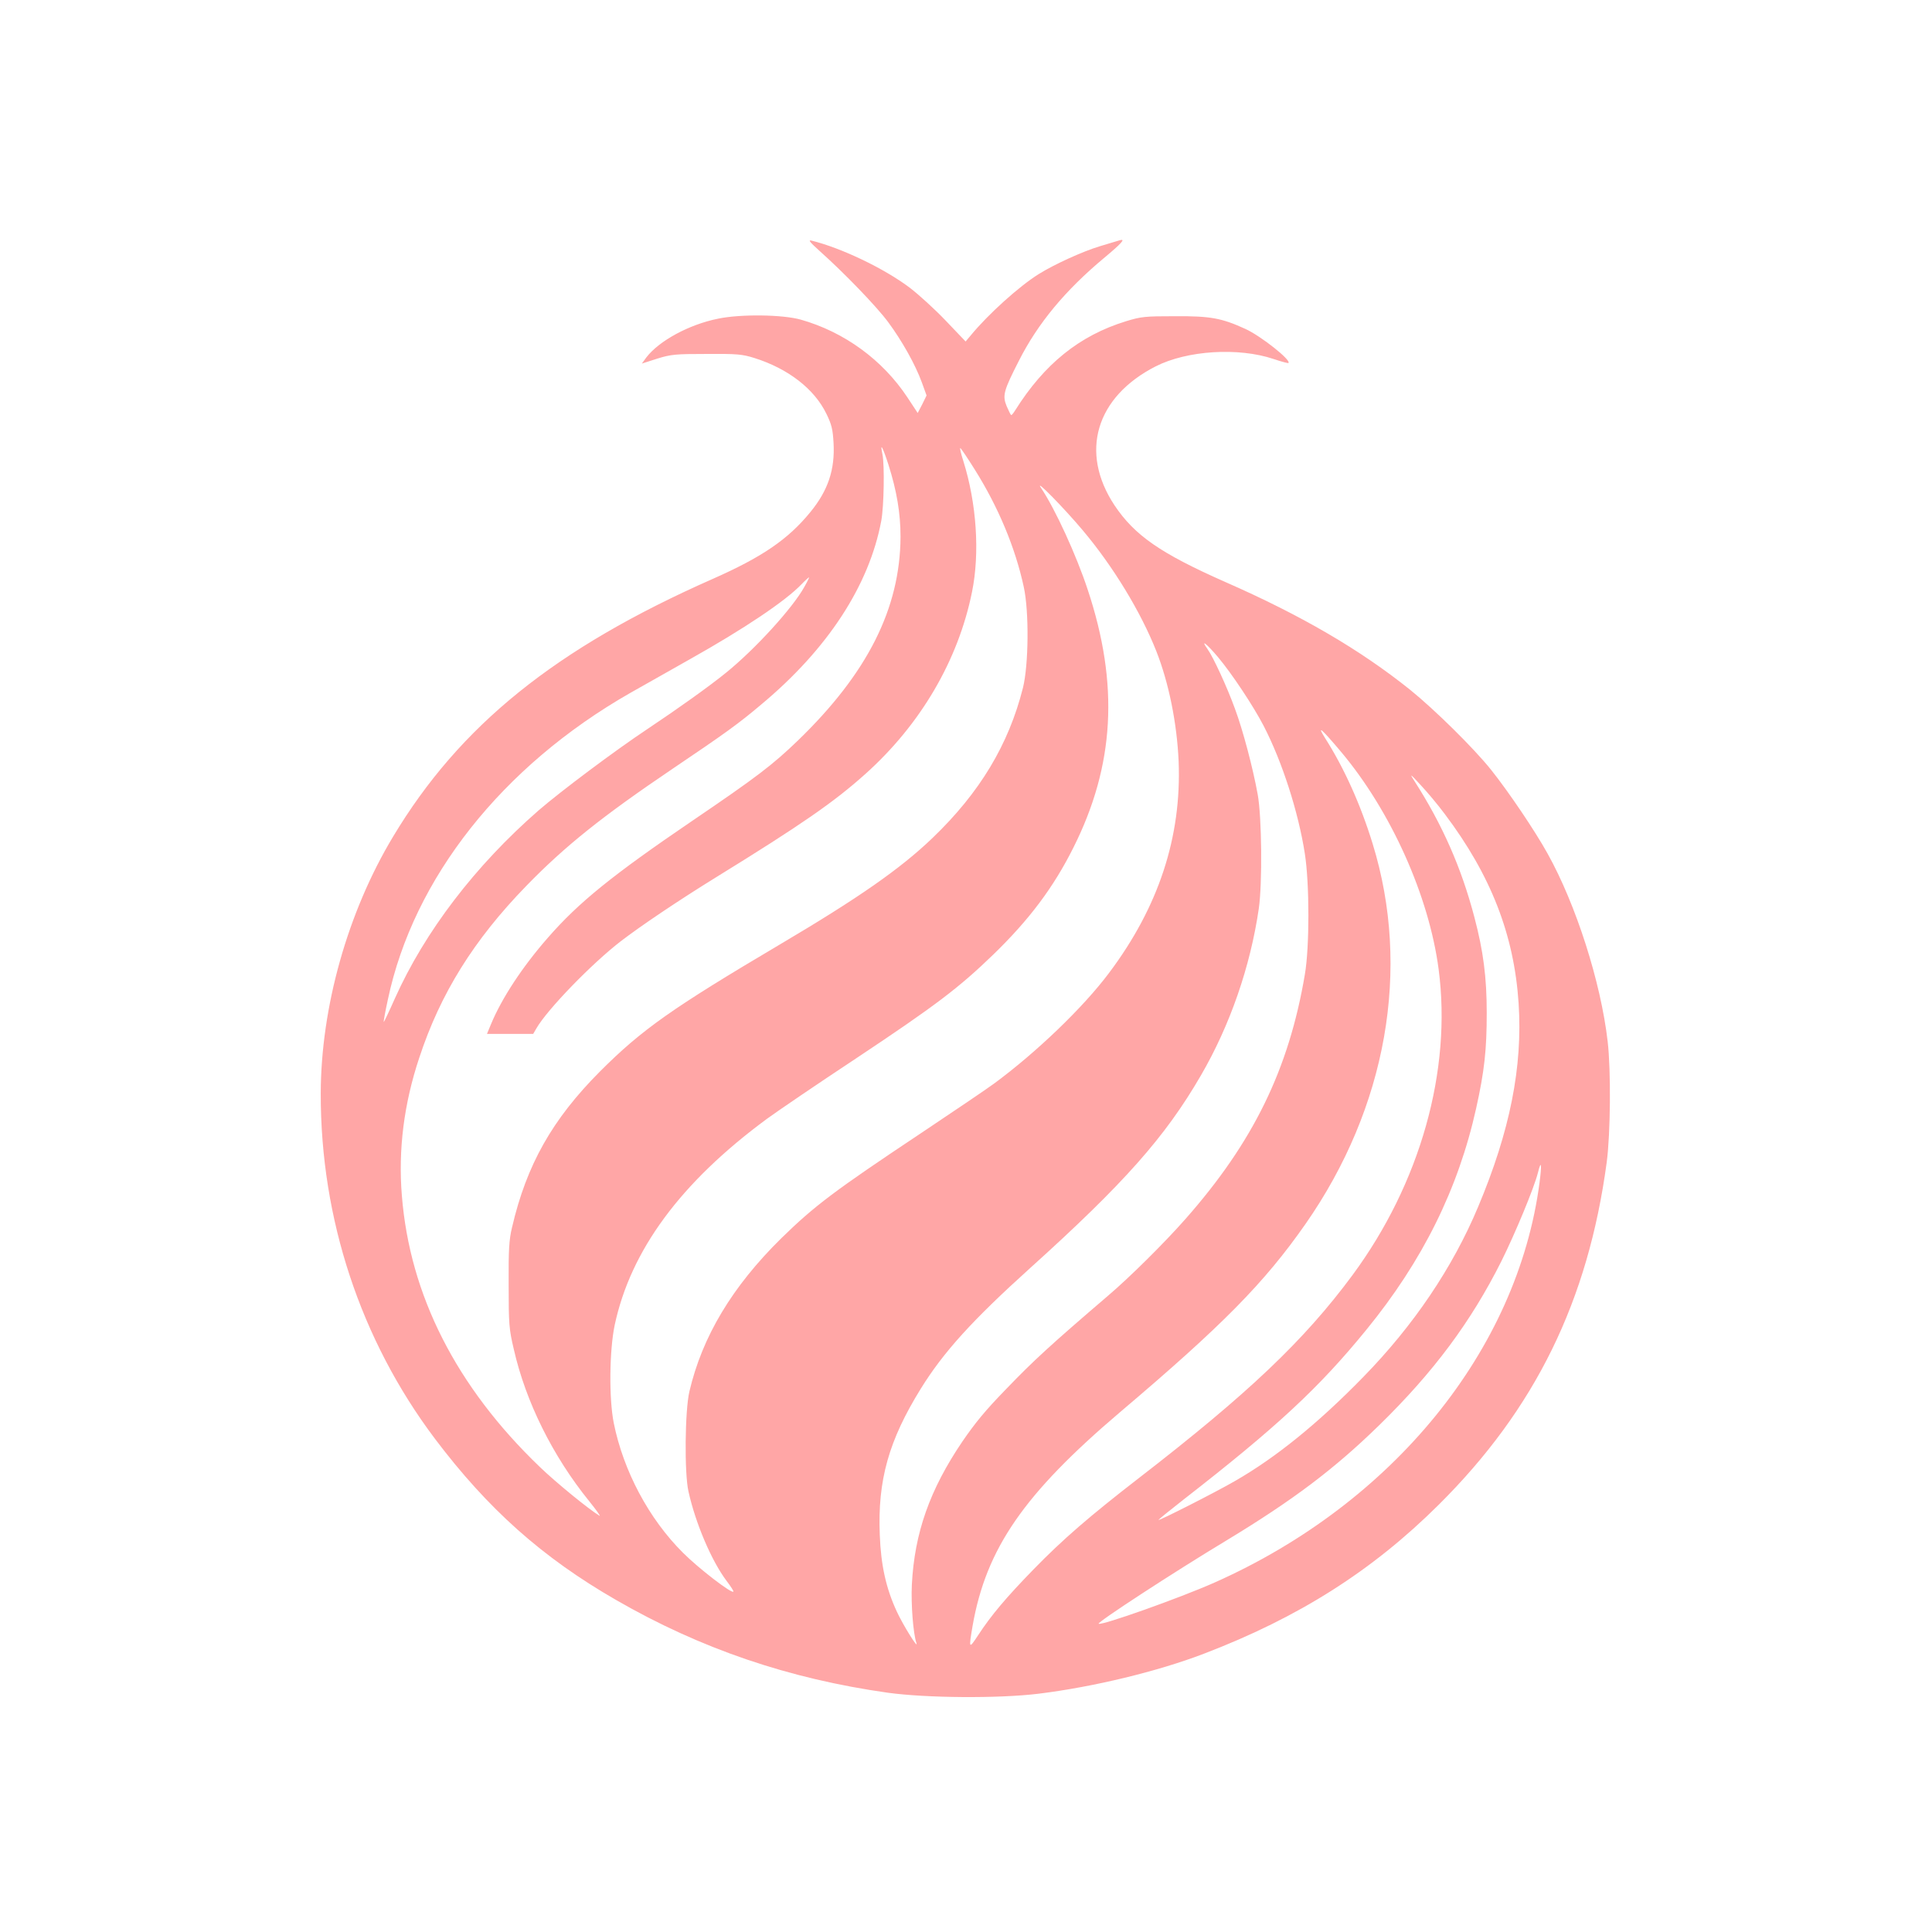 <?xml version="1.0" standalone="no"?>
<!DOCTYPE svg PUBLIC "-//W3C//DTD SVG 20010904//EN"
 "http://www.w3.org/TR/2001/REC-SVG-20010904/DTD/svg10.dtd">
<svg version="1.0" xmlns="http://www.w3.org/2000/svg"
 width="1024pt" height="1024pt" viewBox="0 0 1024 1024"
 preserveAspectRatio="xMidYMid meet">

<g transform="translate(0,1024) scale(0.1,-0.1)"
fill="#ffa6a6" stroke="none">
<path d="M4345 8909 c129 -115 301 -293 363 -377 73 -99 143 -223 178 -319
l25 -69 -23 -47 -24 -46 -54 82 c-132 200 -336 348 -566 413 -97 27 -318 30
-438 5 -154 -31 -312 -117 -380 -205 l-24 -33 81 26 c74 23 99 25 262 25 162
1 188 -1 255 -22 177 -56 316 -163 380 -295 28 -57 34 -83 38 -154 8 -142 -29
-252 -122 -366 -118 -145 -255 -239 -520 -356 -833 -368 -1339 -776 -1693
-1366 -241 -401 -382 -904 -383 -1361 -1 -665 211 -1305 604 -1828 281 -373
570 -631 961 -856 449 -259 917 -418 1442 -492 206 -28 585 -31 798 -5 291 36
631 118 876 212 502 192 892 439 1245 790 511 508 791 1079 890 1815 20 151
23 486 5 640 -36 314 -168 726 -318 995 -68 123 -209 331 -300 445 -92 115
-298 318 -429 424 -266 213 -576 394 -979 571 -344 152 -481 247 -588 407
-186 281 -99 574 218 736 167 85 439 102 626 39 41 -14 76 -23 78 -21 16 15
-147 144 -229 181 -125 57 -184 68 -370 67 -161 0 -182 -2 -263 -27 -246 -76
-432 -226 -587 -473 -8 -13 -17 -24 -20 -24 -3 0 -13 21 -24 46 -24 58 -17 82
65 243 100 197 244 371 450 543 96 80 118 105 82 94 -10 -3 -56 -17 -103 -31
-90 -27 -242 -96 -325 -148 -104 -65 -268 -213 -360 -325 l-27 -32 -105 110
c-58 61 -144 139 -191 175 -137 103 -363 211 -522 250 -18 4 -6 -10 45 -56z
m364 -1132 c44 -139 64 -257 64 -382 -2 -380 -175 -723 -544 -1080 -134 -129
-216 -192 -559 -425 -425 -289 -603 -433 -766 -620 -135 -154 -244 -320 -301
-457 l-22 -53 123 0 122 0 18 31 c59 101 293 342 446 460 104 80 304 215 505
339 454 280 626 399 793 549 292 262 491 602 564 964 42 207 24 470 -46 693
-13 40 -20 72 -16 69 5 -3 39 -54 76 -113 125 -199 215 -414 260 -622 29 -131
26 -414 -4 -535 -76 -302 -229 -556 -479 -796 -171 -164 -392 -318 -808 -564
-573 -339 -732 -451 -955 -674 -253 -254 -389 -495 -466 -826 -16 -66 -19
-119 -18 -305 0 -206 2 -235 27 -340 63 -279 207 -569 401 -808 37 -46 61 -80
54 -76 -53 31 -231 176 -317 259 -442 424 -689 910 -731 1438 -20 243 11 487
92 730 112 341 289 625 567 911 206 212 404 370 777 622 277 187 347 237 470
341 351 293 571 630 635 973 14 74 18 296 6 353 -14 66 1 40 32 -56z m1030
-348 c161 -191 308 -433 390 -641 66 -168 109 -380 118 -583 16 -401 -106
-772 -369 -1122 -137 -183 -385 -421 -609 -586 -42 -31 -220 -151 -395 -268
-452 -301 -557 -380 -733 -552 -260 -256 -419 -521 -487 -812 -24 -101 -27
-434 -5 -530 38 -171 123 -369 202 -474 22 -29 39 -55 36 -57 -10 -11 -184
123 -267 206 -181 180 -316 434 -367 688 -26 131 -23 385 5 519 85 397 350
756 807 1093 49 36 263 182 475 322 418 278 542 372 724 548 191 185 320 357
425 567 219 436 243 866 76 1368 -60 182 -172 427 -248 540 -36 54 123 -108
222 -226z m-1476 -300 c-62 -112 -260 -329 -413 -453 -87 -71 -255 -191 -420
-301 -170 -113 -457 -328 -575 -430 -335 -292 -603 -642 -762 -997 -31 -70
-58 -126 -59 -125 -2 1 8 56 22 120 136 642 605 1236 1284 1624 58 33 200 113
315 178 292 164 509 310 594 399 19 20 37 36 39 36 2 0 -9 -23 -25 -51z m2192
-371 c74 -88 188 -260 242 -364 99 -191 185 -459 219 -679 25 -161 25 -495 0
-640 -85 -503 -274 -889 -632 -1295 -110 -125 -296 -310 -414 -410 -299 -256
-394 -343 -537 -492 -111 -114 -164 -179 -232 -278 -173 -255 -254 -485 -268
-759 -5 -104 7 -258 24 -309 13 -40 -72 97 -104 167 -57 123 -84 245 -90 406
-12 290 48 501 217 774 120 194 272 362 580 640 498 449 716 695 905 1021 154
265 262 576 307 885 19 133 16 485 -6 605 -25 138 -78 340 -121 455 -43 118
-115 273 -145 315 -40 56 -5 29 55 -42z m653 -503 c264 -314 466 -764 517
-1152 71 -538 -98 -1136 -457 -1622 -256 -346 -552 -627 -1133 -1076 -261
-202 -402 -324 -556 -482 -148 -152 -226 -245 -294 -349 -50 -76 -51 -75 -30
49 72 410 272 699 780 1131 544 461 766 686 984 998 431 617 561 1354 356
2017 -64 208 -151 401 -253 561 -45 72 -16 46 86 -75z m550 -330 c244 -324
367 -639 391 -1003 22 -337 -46 -677 -214 -1077 -135 -323 -343 -631 -610
-904 -239 -245 -462 -426 -680 -551 -98 -57 -405 -213 -405 -206 0 2 60 51
133 108 495 385 718 592 969 900 298 365 487 746 582 1174 44 198 56 311 56
506 0 188 -18 327 -65 505 -69 264 -171 494 -318 723 -27 42 -24 41 32 -20 34
-36 92 -105 129 -155z m502 -1952 c-116 -888 -776 -1700 -1723 -2121 -187 -83
-602 -230 -614 -218 -8 8 398 273 677 441 355 215 572 379 809 610 290 283
488 550 649 871 74 149 173 388 193 467 18 73 22 49 9 -50z"/>
</g>
</svg>
